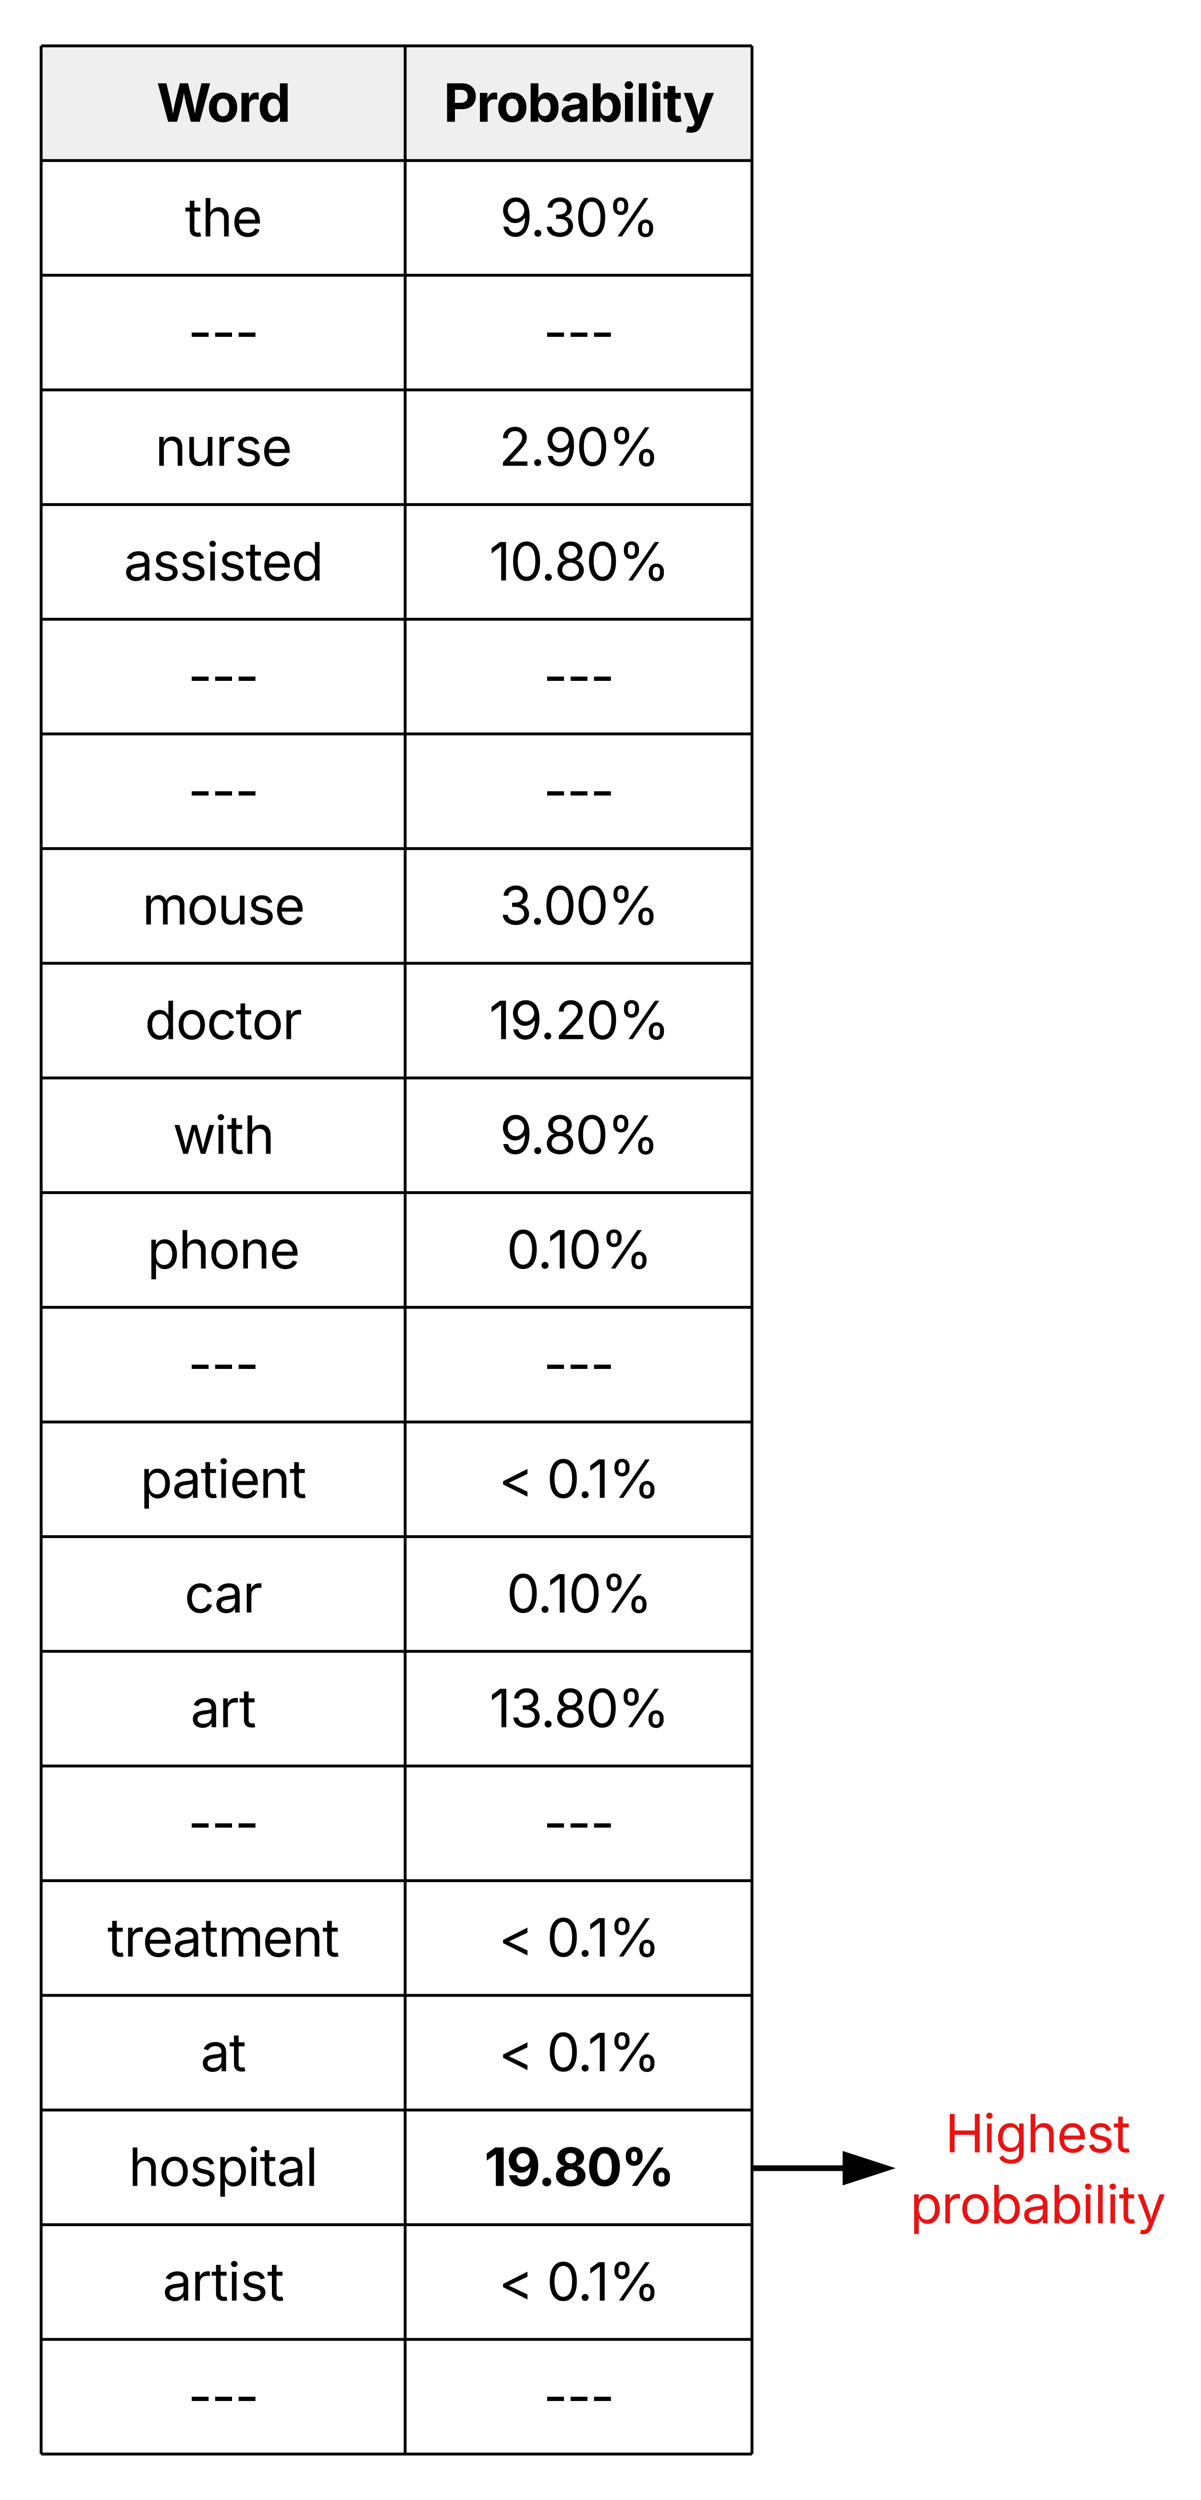 <svg xmlns="http://www.w3.org/2000/svg" xmlns:xlink="http://www.w3.org/1999/xlink" xmlns:lucid="lucid" width="419" height="872"><g transform="translate(-2575 -3809)" lucid:page-tab-id="ZtQH~PZI.QFE"><path d="M1500 1000h2500v4000H1500z" fill="#fff"/><path d="M2589.35 3825h127v40h-127zM2716.35 3825h121v40h-121z" fill="#efefef"/><path d="M2589.35 3865h127v40h-127zM2716.35 3865h121v40h-121zM2589.35 3905h127v40h-127zM2716.35 3905h121v40h-121zM2589.35 3945h127v40h-127zM2716.35 3945h121v40h-121zM2589.35 3985h127v40h-127zM2716.35 3985h121v40h-121zM2589.35 4025h127v40h-127zM2716.35 4025h121v40h-121zM2589.35 4065h127v40h-127zM2716.35 4065h121v40h-121zM2589.35 4105h127v40h-127zM2716.35 4105h121v40h-121zM2589.35 4145h127v40h-127zM2716.35 4145h121v40h-121zM2589.35 4185h127v40h-127zM2716.35 4185h121v40h-121zM2589.35 4225h127v40h-127zM2716.35 4225h121v40h-121zM2589.35 4265h127v40h-127zM2716.35 4265h121v40h-121zM2589.35 4305h127v40h-127zM2716.35 4305h121v40h-121zM2589.35 4345h127v40h-127zM2716.35 4345h121v40h-121zM2589.35 4385h127v40h-127zM2716.35 4385h121v40h-121zM2589.35 4425h127v40h-127zM2716.35 4425h121v40h-121zM2589.35 4465h127v40h-127zM2716.35 4465h121v40h-121zM2589.35 4505h127v40h-127zM2716.35 4505h121v40h-121zM2589.35 4545h127v40h-127zM2716.35 4545h121v40h-121zM2589.35 4585h127v40h-127zM2716.35 4585h121v40h-121zM2589.35 4625h127v40h-127zM2716.35 4625h121v40h-121z" fill-opacity="0"/><path d="M2589.35 3825v40M2589.35 3825h127M2716.35 3825v40M2837.35 3825v40M2716.35 3825h121M2589.35 3865v40M2589.35 3865h127M2716.35 3865v40M2837.35 3865v40M2716.35 3865h121M2589.35 3905v40M2589.35 3905h127M2716.35 3905v40M2837.35 3905v40M2716.35 3905h121M2589.35 3945v40M2589.35 3945h127M2716.35 3945v40M2837.35 3945v40M2716.35 3945h121M2589.35 3985v40M2589.35 3985h127M2716.35 3985v40M2837.35 3985v40M2716.35 3985h121M2589.35 4025v40M2589.35 4025h127M2716.35 4025v40M2837.35 4025v40M2716.35 4025h121M2589.35 4065v40M2589.35 4065h127M2716.35 4065v40M2837.35 4065v40M2716.35 4065h121M2589.35 4105v40M2589.35 4105h127M2716.35 4105v40M2837.35 4105v40M2716.35 4105h121M2589.35 4145v40M2589.35 4145h127M2716.35 4145v40M2837.35 4145v40M2716.35 4145h121M2589.35 4185v40M2589.35 4185h127M2716.35 4185v40M2837.35 4185v40M2716.35 4185h121M2589.35 4225v40M2589.35 4225h127M2716.35 4225v40M2837.35 4225v40M2716.35 4225h121M2589.35 4265v40M2589.35 4265h127M2716.35 4265v40M2837.35 4265v40M2716.35 4265h121M2589.35 4305v40M2589.35 4305h127M2716.35 4305v40M2837.35 4305v40M2716.35 4305h121M2589.35 4345v40M2589.35 4345h127M2716.35 4345v40M2837.35 4345v40M2716.35 4345h121M2589.35 4385v40M2589.35 4385h127M2716.35 4385v40M2837.35 4385v40M2716.35 4385h121M2589.35 4425v40M2589.35 4425h127M2716.35 4425v40M2837.35 4425v40M2716.35 4425h121M2589.35 4465v40M2589.35 4465h127M2716.35 4465v40M2837.35 4465v40M2716.35 4465h121M2589.35 4505v40M2589.35 4505h127M2716.35 4505v40M2837.35 4505v40M2716.35 4505h121M2589.35 4545v40M2589.35 4545h127M2716.35 4545v40M2837.35 4545v40M2716.35 4545h121M2589.35 4585v40M2589.35 4585h127M2716.35 4585v40M2837.35 4585v40M2716.35 4585h121M2589.35 4625v40M2589.35 4625h127M2589.35 4665h127M2716.35 4625v40M2837.35 4625v40M2716.35 4625h121M2716.35 4665h121" stroke="#000" fill="none"/><use xlink:href="#a" transform="matrix(1,0,0,1,2594.353,3830) translate(35.262 21.467)"/><use xlink:href="#b" transform="matrix(1,0,0,1,2721.353,3830) translate(8.404 21.467)"/><use xlink:href="#c" transform="matrix(1,0,0,1,2594.353,3870) translate(45.154 21.467)"/><use xlink:href="#d" transform="matrix(1,0,0,1,2721.353,3870) translate(28.065 21.467)"/><use xlink:href="#e" transform="matrix(1,0,0,1,2594.353,3910) translate(46.234 21.467)"/><use xlink:href="#e" transform="matrix(1,0,0,1,2721.353,3910) translate(43.234 21.467)"/><use xlink:href="#f" transform="matrix(1,0,0,1,2594.353,3950) translate(34.772 21.467)"/><use xlink:href="#g" transform="matrix(1,0,0,1,2721.353,3950) translate(27.731 21.467)"/><use xlink:href="#h" transform="matrix(1,0,0,1,2594.353,3990) translate(23.834 21.467)"/><use xlink:href="#i" transform="matrix(1,0,0,1,2721.353,3990) translate(24.306 21.467)"/><use xlink:href="#e" transform="matrix(1,0,0,1,2594.353,4030) translate(46.234 21.467)"/><use xlink:href="#e" transform="matrix(1,0,0,1,2721.353,4030) translate(43.234 21.467)"/><use xlink:href="#e" transform="matrix(1,0,0,1,2594.353,4070) translate(46.234 21.467)"/><use xlink:href="#e" transform="matrix(1,0,0,1,2721.353,4070) translate(43.234 21.467)"/><use xlink:href="#j" transform="matrix(1,0,0,1,2594.353,4110) translate(30.253 21.467)"/><use xlink:href="#k" transform="matrix(1,0,0,1,2721.353,4110) translate(27.931 21.467)"/><use xlink:href="#l" transform="matrix(1,0,0,1,2594.353,4150) translate(31.152 21.467)"/><use xlink:href="#m" transform="matrix(1,0,0,1,2721.353,4150) translate(24.28 21.467)"/><use xlink:href="#n" transform="matrix(1,0,0,1,2594.353,4190) translate(40.909 21.467)"/><use xlink:href="#o" transform="matrix(1,0,0,1,2721.353,4190) translate(28.017 21.467)"/><use xlink:href="#p" transform="matrix(1,0,0,1,2594.353,4230) translate(32.037 21.467)"/><use xlink:href="#q" transform="matrix(1,0,0,1,2721.353,4230) translate(30.374 21.467)"/><use xlink:href="#e" transform="matrix(1,0,0,1,2594.353,4270) translate(46.234 21.467)"/><use xlink:href="#e" transform="matrix(1,0,0,1,2721.353,4270) translate(43.234 21.467)"/><use xlink:href="#r" transform="matrix(1,0,0,1,2594.353,4310) translate(29.576 21.467)"/><use xlink:href="#s" transform="matrix(1,0,0,1,2721.353,4310) translate(27.601 21.467)"/><use xlink:href="#t" transform="matrix(1,0,0,1,2721.353,4310) translate(44.363 21.467)"/><use xlink:href="#u" transform="matrix(1,0,0,1,2594.353,4350) translate(44.997 21.467)"/><use xlink:href="#q" transform="matrix(1,0,0,1,2721.353,4350) translate(30.374 21.467)"/><use xlink:href="#v" transform="matrix(1,0,0,1,2594.353,4390) translate(47.115 21.467)"/><use xlink:href="#w" transform="matrix(1,0,0,1,2721.353,4390) translate(24.398 21.467)"/><use xlink:href="#e" transform="matrix(1,0,0,1,2594.353,4430) translate(46.234 21.467)"/><use xlink:href="#e" transform="matrix(1,0,0,1,2721.353,4430) translate(43.234 21.467)"/><use xlink:href="#x" transform="matrix(1,0,0,1,2594.353,4470) translate(18.096 21.467)"/><use xlink:href="#s" transform="matrix(1,0,0,1,2721.353,4470) translate(27.601 21.467)"/><use xlink:href="#t" transform="matrix(1,0,0,1,2721.353,4470) translate(44.363 21.467)"/><use xlink:href="#y" transform="matrix(1,0,0,1,2594.353,4510) translate(50.601 21.467)"/><use xlink:href="#s" transform="matrix(1,0,0,1,2721.353,4510) translate(27.601 21.467)"/><use xlink:href="#t" transform="matrix(1,0,0,1,2721.353,4510) translate(44.363 21.467)"/><use xlink:href="#z" transform="matrix(1,0,0,1,2594.353,4550) translate(25.531 21.467)"/><use xlink:href="#A" transform="matrix(1,0,0,1,2721.353,4550) translate(22.631 21.467)"/><use xlink:href="#B" transform="matrix(1,0,0,1,2594.353,4590) translate(37.363 21.467)"/><use xlink:href="#s" transform="matrix(1,0,0,1,2721.353,4590) translate(27.601 21.467)"/><use xlink:href="#t" transform="matrix(1,0,0,1,2721.353,4590) translate(44.363 21.467)"/><use xlink:href="#e" transform="matrix(1,0,0,1,2594.353,4630) translate(46.234 21.467)"/><use xlink:href="#e" transform="matrix(1,0,0,1,2721.353,4630) translate(43.234 21.467)"/><path d="M2838.85 4565.28h30.12" stroke="#000" stroke-width="2" fill="none"/><path d="M2838.88 4566.26h-1.03v-1.95h1.03z" stroke="#000" stroke-width=".05"/><path d="M2884.23 4565.28l-14.26 4.64v-9.27z" stroke="#000" stroke-width="2"/><path d="M2887.47 4543.15a6 6 0 0 1 6-6h86.95a6 6 0 0 1 6 6v44.26a6 6 0 0 1-6 6h-86.95a6 6 0 0 1-6-6z" fill="none"/><g><use xlink:href="#C" transform="matrix(1,0,0,1,2892.47,4542.155) translate(12.252 17.599)"/><use xlink:href="#D" transform="matrix(1,0,0,1,2892.47,4542.155) translate(0.03 42.336)"/></g><defs><path d="M449 0L49-1490h333c89 395 194 758 253 1185 65-426 176-790 269-1185h317c93 394 201 758 268 1181 60-425 164-788 253-1181h334L1675 0h-348c-90-376-204-711-266-1118C1004-714 886-373 798 0H449" id="E"/><path d="M628 22C291 22 81-210 81-554c0-346 210-578 547-578 336 0 547 232 547 578 0 344-211 576-547 576zm0-236c160 0 242-146 242-341 0-197-82-341-242-341S387-753 387-555c0 195 81 341 241 341" id="F"/><path d="M128 0v-1118h290v195h12c54-169 184-238 367-200v268c-27-8-86-15-130-15-138 0-239 95-239 234V0H128" id="G"/><path d="M537 19C279 19 81-185 81-557c0-382 206-575 454-575 190 0 278 113 318 202h10v-560h300V0H868v-179h-15C812-89 719 19 537 19zm92-241c153 0 240-134 240-336 0-203-86-334-240-334-158 0-240 138-240 334 0 197 84 336 240 336" id="H"/><g id="a"><use transform="matrix(0.009,0,0,0.009,0,0)" xlink:href="#E"/><use transform="matrix(0.009,0,0,0.009,17.561,0)" xlink:href="#F"/><use transform="matrix(0.009,0,0,0.009,28.464,0)" xlink:href="#G"/><use transform="matrix(0.009,0,0,0.009,35.269,0)" xlink:href="#H"/></g><path d="M135 0v-1490h581c339 0 533 210 533 503 0 295-197 500-540 500H440V0H135zm305-733h220c186 0 274-104 274-254s-88-251-275-251H440v505" id="I"/><path d="M754 19C571 19 479-89 437-179h-14V0H128v-1490h300v560h9c41-89 129-202 319-202 248 0 453 193 453 575 0 372-197 576-455 576zm-92-241c156 0 240-139 240-336 0-196-83-334-240-334-154 0-241 131-241 334 0 202 88 336 241 336" id="J"/><path d="M440 22C227 22 68-92 68-313c0-250 202-322 422-343 195-21 271-24 271-105 0-95-63-149-175-149-116 0-187 57-211 129l-275-46c57-194 237-305 487-305 240 0 474 108 474 379V0H777v-155h-10C713-51 605 22 440 22zm85-211c140 0 238-93 238-211v-121c-37 26-156 42-222 51-111 16-185 59-185 149 0 87 70 132 169 132" id="K"/><path d="M128 0v-1118h300V0H128zm150-1264c-91 0-165-68-165-154 0-85 74-154 165-154 90 0 165 69 165 154 0 86-75 154-165 154" id="L"/><path d="M428-1490V0H128v-1490h300" id="M"/><path d="M683-1118v229H474v562c0 71 29 104 102 104 23 0 73-7 95-13l43 225C647 9 580 16 520 16 296 16 174-96 174-301v-588H20v-229h154v-266h300v266h209" id="N"/><path d="M120 396l69-226c123 42 245 23 254-107l8-60L31-1118h319c87 288 199 559 259 872 72-308 185-583 277-872h315L726 132c-68 181-186 294-410 294-79 0-153-13-196-30" id="O"/><g id="b"><use transform="matrix(0.009,0,0,0.009,0,0)" xlink:href="#I"/><use transform="matrix(0.009,0,0,0.009,11.519,0)" xlink:href="#G"/><use transform="matrix(0.009,0,0,0.009,18.325,0)" xlink:href="#F"/><use transform="matrix(0.009,0,0,0.009,29.227,0)" xlink:href="#J"/><use transform="matrix(0.009,0,0,0.009,40.608,0)" xlink:href="#K"/><use transform="matrix(0.009,0,0,0.009,50.929,0)" xlink:href="#J"/><use transform="matrix(0.009,0,0,0.009,62.135,0)" xlink:href="#L"/><use transform="matrix(0.009,0,0,0.009,66.953,0)" xlink:href="#M"/><use transform="matrix(0.009,0,0,0.009,71.771,0)" xlink:href="#L"/><use transform="matrix(0.009,0,0,0.009,76.589,0)" xlink:href="#N"/><use transform="matrix(0.009,0,0,0.009,83.49,0)" xlink:href="#O"/></g><path d="M598-1118v154H368v674c0 100 37 144 132 144 23 0 62-6 92-12L629-6c-37 13-88 20-134 20-193 0-307-107-307-290v-688H20v-154h168v-266h180v266h230" id="P"/><path d="M338-670V0H158v-1490h180v566c73-149 190-208 336-208 226 0 379 139 379 422V0H872v-695c0-172-96-275-252-275-161 0-282 109-282 300" id="Q"/><path d="M628 24c-324 0-524-230-524-574 0-343 198-582 503-582 237 0 487 146 487 559v75H286c9 234 145 362 343 362 132 0 231-58 273-172l174 48C1024-91 857 24 628 24zM287-650h624c-17-190-120-322-304-322-192 0-309 151-320 322" id="R"/><g id="c"><use transform="matrix(0.009,0,0,0.009,0,0)" xlink:href="#P"/><use transform="matrix(0.009,0,0,0.009,5.816,0)" xlink:href="#Q"/><use transform="matrix(0.009,0,0,0.009,16.328,0)" xlink:href="#R"/></g><path d="M603 20c-253 0-434-161-469-399h188c31 132 124 231 281 231 227 0 367-207 367-568h-12c-80 122-211 199-367 199-257 0-469-206-469-493 0-278 200-505 506-500 245 4 520 158 520 706 0 527-208 824-545 824zm16-703c181 0 324-157 324-332 0-171-135-328-318-328-180 0-317 148-317 332 0 183 131 328 311 328" id="S"/><path d="M295 13c-75 0-135-60-135-135s60-135 135-135 135 60 135 135S370 13 295 13" id="T"/><path d="M635 20c-292 0-500-160-510-396h192c11 142 145 229 315 229 187 0 323-105 323-260 0-161-125-274-346-274H488v-165h121c174 0 294-100 294-254 0-148-104-245-266-245-152 0-291 85-297 230H157c8-234 222-395 484-395 278 0 448 188 448 400 0 168-95 291-247 336v12c190 31 301 169 301 357 0 244-216 425-508 425" id="U"/><path d="M646 20c-332 0-524-278-524-764 0-483 194-766 524-766s524 283 524 766c0 485-191 764-524 764zm0-166c218 0 341-220 341-598 0-380-123-601-341-601s-341 222-341 601c0 378 123 598 341 598" id="V"/><path d="M1490 29c-191 0-293-139-293-303v-78c0-164 105-302 293-302 192 0 291 139 291 302v78c0 164-102 303-291 303zM523-831c-191 0-293-139-293-303v-78c0-164 105-302 293-302 192 0 291 139 291 302v78c0 164-102 303-291 303zM404 0l1024-1490h169L573 0H404zm1086-102c130-4 138-119 138-250 0-88-34-172-138-172-129 0-140 119-140 250 0 89 37 172 140 172zM523-962c130-4 138-119 138-250 0-88-34-172-138-172-129 0-140 119-140 250 0 89 37 172 140 172" id="W"/><g id="d"><use transform="matrix(0.009,0,0,0.009,0,0)" xlink:href="#S"/><use transform="matrix(0.009,0,0,0.009,10.573,0)" xlink:href="#T"/><use transform="matrix(0.009,0,0,0.009,15.217,0)" xlink:href="#U"/><use transform="matrix(0.009,0,0,0.009,26.198,0)" xlink:href="#V"/><use transform="matrix(0.009,0,0,0.009,37.413,0)" xlink:href="#W"/></g><path d="M798-719v166H144v-166h654" id="X"/><g id="e"><use transform="matrix(0.009,0,0,0.009,0,0)" xlink:href="#X"/><use transform="matrix(0.009,0,0,0.009,8.177,0)" xlink:href="#X"/><use transform="matrix(0.009,0,0,0.009,16.354,0)" xlink:href="#X"/></g><path d="M338-670V0H158v-1118h173l1 207c72-158 192-221 342-221 226 0 378 139 378 422V0H872v-695c0-172-96-275-252-275-161 0-282 109-282 300" id="Y"/><path d="M537 14c-226 0-379-139-379-422v-710h180v695c0 172 97 275 253 275 160 0 281-109 281-300v-670h181V0H879v-209C806-46 684 14 537 14" id="Z"/><path d="M158 0v-1118h174v172h12c41-113 157-188 290-188 26 0 70 2 91 3v181c-11-2-60-10-108-10-161 0-279 109-279 260V0H158" id="aa"/><path d="M538 24C308 24 148-78 108-271l171-41c32 123 123 178 257 178 156 0 256-77 256-169 0-77-54-128-164-154l-186-44c-203-48-300-148-300-305 0-192 176-326 414-326 230 0 351 112 402 269l-163 42c-31-80-94-158-238-158-133 0-233 69-233 162 0 83 57 129 188 160l169 40c203 48 298 149 298 302 0 196-179 339-441 339" id="ab"/><g id="f"><use transform="matrix(0.009,0,0,0.009,0,0)" xlink:href="#Y"/><use transform="matrix(0.009,0,0,0.009,10.503,0)" xlink:href="#Z"/><use transform="matrix(0.009,0,0,0.009,21.016,0)" xlink:href="#aa"/><use transform="matrix(0.009,0,0,0.009,27.708,0)" xlink:href="#ab"/><use transform="matrix(0.009,0,0,0.009,37.092,0)" xlink:href="#R"/></g><path d="M154 0v-137l495-537c165-179 249-281 249-418 0-156-121-253-280-253-170 0-278 110-278 278H158c0-264 200-443 465-443 266 0 455 183 455 416 0 161-73 288-336 568L416-179v12h687V0H154" id="ac"/><g id="g"><use transform="matrix(0.009,0,0,0.009,0,0)" xlink:href="#ac"/><use transform="matrix(0.009,0,0,0.009,10.842,0)" xlink:href="#T"/><use transform="matrix(0.009,0,0,0.009,15.842,0)" xlink:href="#S"/><use transform="matrix(0.009,0,0,0.009,26.866,0)" xlink:href="#V"/><use transform="matrix(0.009,0,0,0.009,38.082,0)" xlink:href="#W"/></g><path d="M471 26C259 26 90-98 90-318c0-256 228-303 435-329 202-27 287-16 287-108 0-139-79-219-234-219-161 0-248 86-283 164l-173-57c86-203 278-265 451-265 150 0 419 46 419 395V0H815v-152h-12C765-73 660 26 471 26zm31-159c199 0 310-134 310-271v-155c-30 35-226 55-295 64-131 17-246 59-246 186 0 116 97 176 231 176" id="ad"/><path d="M158 0v-1118h180V0H158zm91-1301c-68 0-125-53-125-119s57-119 125-119c69 0 126 53 126 119s-57 119-126 119" id="ae"/><path d="M577 24c-279 0-473-224-473-580 0-354 195-576 474-576 218 0 287 134 324 193h14v-551h180V0H922v-173h-20C865-111 790 24 577 24zm27-161c203 0 314-172 314-421 0-247-108-413-314-413-212 0-317 181-317 413 0 235 108 421 317 421" id="af"/><g id="h"><use transform="matrix(0.009,0,0,0.009,0,0)" xlink:href="#ad"/><use transform="matrix(0.009,0,0,0.009,9.983,0)" xlink:href="#ab"/><use transform="matrix(0.009,0,0,0.009,19.366,0)" xlink:href="#ab"/><use transform="matrix(0.009,0,0,0.009,28.75,0)" xlink:href="#ae"/><use transform="matrix(0.009,0,0,0.009,33.056,0)" xlink:href="#ab"/><use transform="matrix(0.009,0,0,0.009,42.439,0)" xlink:href="#P"/><use transform="matrix(0.009,0,0,0.009,48.082,0)" xlink:href="#R"/><use transform="matrix(0.009,0,0,0.009,58.446,0)" xlink:href="#af"/></g><path d="M653-1490V0H466v-1314h-10L96-1047v-204l324-239h233" id="ag"/><path d="M633 20c-303 0-511-173-511-416 0-188 124-348 291-378v-8c-145-37-237-174-237-332 0-227 192-396 457-396 261 0 456 169 456 396 0 158-94 295-235 332v8c162 30 291 190 291 378 0 243-212 416-512 416zm0-165c197 0 322-103 322-261 0-165-138-283-322-283-188 0-324 118-324 283 0 158 123 261 324 261zm0-703c157 0 272-101 272-252 0-149-110-246-272-246-165 0-273 97-273 246 0 151 112 252 273 252" id="ah"/><g id="i"><use transform="matrix(0.009,0,0,0.009,0,0)" xlink:href="#ag"/><use transform="matrix(0.009,0,0,0.009,7.231,0)" xlink:href="#V"/><use transform="matrix(0.009,0,0,0.009,17.995,0)" xlink:href="#T"/><use transform="matrix(0.009,0,0,0.009,22.717,0)" xlink:href="#ah"/><use transform="matrix(0.009,0,0,0.009,33.715,0)" xlink:href="#V"/><use transform="matrix(0.009,0,0,0.009,44.931,0)" xlink:href="#W"/></g><path d="M158 0v-1118h175l1 205c55-151 181-225 313-225 147 0 245 90 285 228 53-141 190-228 352-228 194 0 352 125 352 384V0h-181v-749c0-161-105-225-225-225-151 0-243 103-243 244V0H807v-767c0-124-93-207-219-207-131 0-250 92-250 270V0H158" id="ai"/><path d="M613 24c-304 0-509-231-509-576 0-350 205-580 509-580 305 0 511 230 511 580 0 345-206 576-511 576zm0-161c226 0 329-195 329-415 0-222-103-419-329-419-223 0-326 196-326 419 0 220 103 415 326 415" id="aj"/><g id="j"><use transform="matrix(0.009,0,0,0.009,0,0)" xlink:href="#ai"/><use transform="matrix(0.009,0,0,0.009,15.573,0)" xlink:href="#aj"/><use transform="matrix(0.009,0,0,0.009,26.233,0)" xlink:href="#Z"/><use transform="matrix(0.009,0,0,0.009,36.745,0)" xlink:href="#ab"/><use transform="matrix(0.009,0,0,0.009,46.128,0)" xlink:href="#R"/></g><g id="k"><use transform="matrix(0.009,0,0,0.009,0,0)" xlink:href="#U"/><use transform="matrix(0.009,0,0,0.009,10.582,0)" xlink:href="#T"/><use transform="matrix(0.009,0,0,0.009,15.252,0)" xlink:href="#V"/><use transform="matrix(0.009,0,0,0.009,26.467,0)" xlink:href="#V"/><use transform="matrix(0.009,0,0,0.009,37.682,0)" xlink:href="#W"/></g><path d="M613 24c-304 0-509-231-509-576 0-350 205-580 509-580 216 0 392 114 453 309l-173 49c-33-115-133-197-280-197-223 0-326 196-326 419 0 220 103 415 326 415 150 0 252-85 285-206l172 49C1010-95 832 24 613 24" id="ak"/><g id="l"><use transform="matrix(0.009,0,0,0.009,0,0)" xlink:href="#af"/><use transform="matrix(0.009,0,0,0.009,10.885,0)" xlink:href="#aj"/><use transform="matrix(0.009,0,0,0.009,21.545,0)" xlink:href="#ak"/><use transform="matrix(0.009,0,0,0.009,31.701,0)" xlink:href="#P"/><use transform="matrix(0.009,0,0,0.009,37.344,0)" xlink:href="#aj"/><use transform="matrix(0.009,0,0,0.009,48.003,0)" xlink:href="#aa"/></g><g id="m"><use transform="matrix(0.009,0,0,0.009,0,0)" xlink:href="#ag"/><use transform="matrix(0.009,0,0,0.009,7.231,0)" xlink:href="#S"/><use transform="matrix(0.009,0,0,0.009,17.804,0)" xlink:href="#T"/><use transform="matrix(0.009,0,0,0.009,22.925,0)" xlink:href="#ac"/><use transform="matrix(0.009,0,0,0.009,33.767,0)" xlink:href="#V"/><use transform="matrix(0.009,0,0,0.009,44.983,0)" xlink:href="#W"/></g><path d="M409 0L70-1118h191c89 329 165 560 243 925 75-353 154-601 240-925h192c85 325 161 564 235 922 77-354 157-598 244-922h191L1267 0h-179c-86-307-176-590-250-913C763-588 675-308 588 0H409" id="al"/><g id="n"><use transform="matrix(0.009,0,0,0.009,0,0)" xlink:href="#al"/><use transform="matrix(0.009,0,0,0.009,14.549,0)" xlink:href="#ae"/><use transform="matrix(0.009,0,0,0.009,18.854,0)" xlink:href="#P"/><use transform="matrix(0.009,0,0,0.009,24.67,0)" xlink:href="#Q"/></g><g id="o"><use transform="matrix(0.009,0,0,0.009,0,0)" xlink:href="#S"/><use transform="matrix(0.009,0,0,0.009,10.573,0)" xlink:href="#T"/><use transform="matrix(0.009,0,0,0.009,15.295,0)" xlink:href="#ah"/><use transform="matrix(0.009,0,0,0.009,26.293,0)" xlink:href="#V"/><use transform="matrix(0.009,0,0,0.009,37.509,0)" xlink:href="#W"/></g><path d="M158 418v-1536h174v179h20c37-59 106-193 324-193 279 0 474 222 474 576 0 356-194 580-473 580-213 0-288-135-325-197h-14v591H158zm492-555c209 0 317-186 317-421 0-232-105-413-317-413-206 0-314 166-314 413 0 249 111 421 314 421" id="am"/><g id="p"><use transform="matrix(0.009,0,0,0.009,0,0)" xlink:href="#am"/><use transform="matrix(0.009,0,0,0.009,10.885,0)" xlink:href="#Q"/><use transform="matrix(0.009,0,0,0.009,21.398,0)" xlink:href="#aj"/><use transform="matrix(0.009,0,0,0.009,32.057,0)" xlink:href="#Y"/><use transform="matrix(0.009,0,0,0.009,42.561,0)" xlink:href="#R"/></g><g id="q"><use transform="matrix(0.009,0,0,0.009,0,0)" xlink:href="#V"/><use transform="matrix(0.009,0,0,0.009,10.764,0)" xlink:href="#T"/><use transform="matrix(0.009,0,0,0.009,14.349,0)" xlink:href="#ag"/><use transform="matrix(0.009,0,0,0.009,21.58,0)" xlink:href="#V"/><use transform="matrix(0.009,0,0,0.009,32.795,0)" xlink:href="#W"/></g><g id="r"><use transform="matrix(0.009,0,0,0.009,0,0)" xlink:href="#am"/><use transform="matrix(0.009,0,0,0.009,11.059,0)" xlink:href="#ad"/><use transform="matrix(0.009,0,0,0.009,21.042,0)" xlink:href="#P"/><use transform="matrix(0.009,0,0,0.009,26.858,0)" xlink:href="#ae"/><use transform="matrix(0.009,0,0,0.009,31.163,0)" xlink:href="#R"/><use transform="matrix(0.009,0,0,0.009,41.528,0)" xlink:href="#Y"/><use transform="matrix(0.009,0,0,0.009,52.031,0)" xlink:href="#P"/></g><path d="M174-520v-126l944-476v196L406-588v12l712 338v194" id="an"/><use transform="matrix(0.009,0,0,0.009,0,0)" xlink:href="#an" id="s"/><g id="t"><use transform="matrix(0.009,0,0,0.009,0,0)" xlink:href="#V"/><use transform="matrix(0.009,0,0,0.009,10.764,0)" xlink:href="#T"/><use transform="matrix(0.009,0,0,0.009,14.349,0)" xlink:href="#ag"/><use transform="matrix(0.009,0,0,0.009,21.58,0)" xlink:href="#W"/></g><g id="u"><use transform="matrix(0.009,0,0,0.009,0,0)" xlink:href="#ak"/><use transform="matrix(0.009,0,0,0.009,10.33,0)" xlink:href="#ad"/><use transform="matrix(0.009,0,0,0.009,20.312,0)" xlink:href="#aa"/></g><g id="v"><use transform="matrix(0.009,0,0,0.009,0,0)" xlink:href="#ad"/><use transform="matrix(0.009,0,0,0.009,9.983,0)" xlink:href="#aa"/><use transform="matrix(0.009,0,0,0.009,16.953,0)" xlink:href="#P"/></g><g id="w"><use transform="matrix(0.009,0,0,0.009,0,0)" xlink:href="#ag"/><use transform="matrix(0.009,0,0,0.009,7.231,0)" xlink:href="#U"/><use transform="matrix(0.009,0,0,0.009,17.812,0)" xlink:href="#T"/><use transform="matrix(0.009,0,0,0.009,22.535,0)" xlink:href="#ah"/><use transform="matrix(0.009,0,0,0.009,33.533,0)" xlink:href="#V"/><use transform="matrix(0.009,0,0,0.009,44.748,0)" xlink:href="#W"/></g><g id="x"><use transform="matrix(0.009,0,0,0.009,0,0)" xlink:href="#P"/><use transform="matrix(0.009,0,0,0.009,5.816,0)" xlink:href="#aa"/><use transform="matrix(0.009,0,0,0.009,12.214,0)" xlink:href="#R"/><use transform="matrix(0.009,0,0,0.009,22.752,0)" xlink:href="#ad"/><use transform="matrix(0.009,0,0,0.009,32.734,0)" xlink:href="#P"/><use transform="matrix(0.009,0,0,0.009,38.55,0)" xlink:href="#ai"/><use transform="matrix(0.009,0,0,0.009,54.123,0)" xlink:href="#R"/><use transform="matrix(0.009,0,0,0.009,64.488,0)" xlink:href="#Y"/><use transform="matrix(0.009,0,0,0.009,74.991,0)" xlink:href="#P"/></g><g id="y"><use transform="matrix(0.009,0,0,0.009,0,0)" xlink:href="#ad"/><use transform="matrix(0.009,0,0,0.009,9.983,0)" xlink:href="#P"/></g><path d="M338-1490V0H158v-1490h180" id="ao"/><g id="z"><use transform="matrix(0.009,0,0,0.009,0,0)" xlink:href="#Q"/><use transform="matrix(0.009,0,0,0.009,10.512,0)" xlink:href="#aj"/><use transform="matrix(0.009,0,0,0.009,21.172,0)" xlink:href="#ab"/><use transform="matrix(0.009,0,0,0.009,30.556,0)" xlink:href="#am"/><use transform="matrix(0.009,0,0,0.009,41.441,0)" xlink:href="#ae"/><use transform="matrix(0.009,0,0,0.009,45.747,0)" xlink:href="#P"/><use transform="matrix(0.009,0,0,0.009,51.649,0)" xlink:href="#ad"/><use transform="matrix(0.009,0,0,0.009,61.632,0)" xlink:href="#ao"/></g><path d="M749-1490V0H444v-1221h-10L93-980v-279l329-231h327" id="ap"/><path d="M636 22c-294 0-497-190-527-437h302c24 106 107 174 225 174 196 0 302-184 302-479h-10c-68 129-211 209-374 209-265 0-460-202-460-482 0-301 224-521 555-519 300 2 588 186 588 731 0 502-235 803-601 803zm11-757c147 0 260-121 260-268 0-144-109-265-258-265-147 0-258 117-258 267 0 151 108 266 256 266" id="aq"/><path d="M342 19c-98 0-173-75-173-172s75-172 173-172 173 75 173 172S440 19 342 19" id="ar"/><path d="M666 20C332 20 94-158 94-400c0-186 139-340 321-370v-9c-159-33-267-168-267-331 0-230 219-400 518-400 298 0 519 171 519 400 0 163-111 298-266 331v9c177 30 321 184 321 370 0 242-241 420-574 420zm0-226c153 0 255-89 255-218 0-131-108-226-255-226-148 0-255 94-255 226 0 128 101 218 255 218zm0-668c127 0 220-84 220-203s-90-200-220-200-220 80-220 200c0 119 92 203 220 203" id="as"/><path d="M690 20C314 20 94-261 94-744c0-482 221-766 596-766 376 0 597 284 597 766 0 483-219 764-597 764zm0-253c184 0 286-184 286-511 0-328-102-514-286-514-183 0-285 187-285 514s101 511 285 511" id="at"/><path d="M1569 26c-212 0-325-151-325-328v-78c0-179 118-329 325-329 213 0 325 150 325 329v78c0 179-115 328-325 328zM511-779c-212 0-325-151-325-328v-78c0-179 118-329 325-329 213 0 325 150 325 329v78c0 179-115 328-325 328zM419 0l1024-1490h207L626 0H419zm92-962c119-5 116-109 116-223 0-72-24-147-116-147-117 0-117 111-117 225 0 73 29 145 117 145zm1058 805c120-5 116-109 116-223 0-72-23-147-116-147-117 0-116 111-116 225 0 73 28 145 116 145" id="au"/><g id="A"><use transform="matrix(0.009,0,0,0.009,0,0)" xlink:href="#ap"/><use transform="matrix(0.009,0,0,0.009,7.665,0)" xlink:href="#aq"/><use transform="matrix(0.009,0,0,0.009,18.689,0)" xlink:href="#ar"/><use transform="matrix(0.009,0,0,0.009,24.123,0)" xlink:href="#as"/><use transform="matrix(0.009,0,0,0.009,35.694,0)" xlink:href="#at"/><use transform="matrix(0.009,0,0,0.009,47.682,0)" xlink:href="#au"/></g><g id="B"><use transform="matrix(0.009,0,0,0.009,0,0)" xlink:href="#ad"/><use transform="matrix(0.009,0,0,0.009,9.983,0)" xlink:href="#aa"/><use transform="matrix(0.009,0,0,0.009,16.953,0)" xlink:href="#P"/><use transform="matrix(0.009,0,0,0.009,22.769,0)" xlink:href="#ae"/><use transform="matrix(0.009,0,0,0.009,27.075,0)" xlink:href="#ab"/><use transform="matrix(0.009,0,0,0.009,36.458,0)" xlink:href="#P"/></g><path fill="#e81313" d="M180 0v-1490h190v644h782v-644h190V0h-190v-678H370V0H180" id="av"/><path fill="#e81313" d="M158 0v-1118h180V0H158zm91-1301c-68 0-125-53-125-119s57-119 125-119c69 0 126 53 126 119s-57 119-126 119" id="aw"/><path fill="#e81313" d="M611 442c-248 0-391-105-460-228l146-94c47 65 117 165 314 165 178 0 307-82 307-266v-224h-17C863-141 792-18 576-18c-268 0-472-195-472-546 0-346 197-568 476-568 216 0 288 133 326 193h17v-179h175V29c0 289-215 413-487 413zm-5-620c203 0 314-146 314-390 0-237-108-403-314-403-213 0-319 180-319 403 0 230 109 390 319 390" id="ax"/><path fill="#e81313" d="M338-670V0H158v-1490h180v566c73-149 190-208 336-208 226 0 379 139 379 422V0H872v-695c0-172-96-275-252-275-161 0-282 109-282 300" id="ay"/><path fill="#e81313" d="M628 24c-324 0-524-230-524-574 0-343 198-582 503-582 237 0 487 146 487 559v75H286c9 234 145 362 343 362 132 0 231-58 273-172l174 48C1024-91 857 24 628 24zM287-650h624c-17-190-120-322-304-322-192 0-309 151-320 322" id="az"/><path fill="#e81313" d="M538 24C308 24 148-78 108-271l171-41c32 123 123 178 257 178 156 0 256-77 256-169 0-77-54-128-164-154l-186-44c-203-48-300-148-300-305 0-192 176-326 414-326 230 0 351 112 402 269l-163 42c-31-80-94-158-238-158-133 0-233 69-233 162 0 83 57 129 188 160l169 40c203 48 298 149 298 302 0 196-179 339-441 339" id="aA"/><path fill="#e81313" d="M598-1118v154H368v674c0 100 37 144 132 144 23 0 62-6 92-12L629-6c-37 13-88 20-134 20-193 0-307-107-307-290v-688H20v-154h168v-266h180v266h230" id="aB"/><g id="C"><use transform="matrix(0.009,0,0,0.009,0,0)" xlink:href="#av"/><use transform="matrix(0.009,0,0,0.009,13.212,0)" xlink:href="#aw"/><use transform="matrix(0.009,0,0,0.009,17.517,0)" xlink:href="#ax"/><use transform="matrix(0.009,0,0,0.009,28.42,0)" xlink:href="#ay"/><use transform="matrix(0.009,0,0,0.009,38.932,0)" xlink:href="#az"/><use transform="matrix(0.009,0,0,0.009,49.297,0)" xlink:href="#aA"/><use transform="matrix(0.009,0,0,0.009,58.681,0)" xlink:href="#aB"/></g><path fill="#e81313" d="M158 418v-1536h174v179h20c37-59 106-193 324-193 279 0 474 222 474 576 0 356-194 580-473 580-213 0-288-135-325-197h-14v591H158zm492-555c209 0 317-186 317-421 0-232-105-413-317-413-206 0-314 166-314 413 0 249 111 421 314 421" id="aC"/><path fill="#e81313" d="M158 0v-1118h174v172h12c41-113 157-188 290-188 26 0 70 2 91 3v181c-11-2-60-10-108-10-161 0-279 109-279 260V0H158" id="aD"/><path fill="#e81313" d="M613 24c-304 0-509-231-509-576 0-350 205-580 509-580 305 0 511 230 511 580 0 345-206 576-511 576zm0-161c226 0 329-195 329-415 0-222-103-419-329-419-223 0-326 196-326 419 0 220 103 415 326 415" id="aE"/><path fill="#e81313" d="M677 24c-213 0-288-135-325-197h-20V0H158v-1490h180v551h14c37-59 106-193 324-193 279 0 474 222 474 576 0 356-194 580-473 580zm-27-161c209 0 317-186 317-421 0-232-105-413-317-413-206 0-314 166-314 413 0 249 111 421 314 421" id="aF"/><path fill="#e81313" d="M471 26C259 26 90-98 90-318c0-256 228-303 435-329 202-27 287-16 287-108 0-139-79-219-234-219-161 0-248 86-283 164l-173-57c86-203 278-265 451-265 150 0 419 46 419 395V0H815v-152h-12C765-73 660 26 471 26zm31-159c199 0 310-134 310-271v-155c-30 35-226 55-295 64-131 17-246 59-246 186 0 116 97 176 231 176" id="aG"/><path fill="#e81313" d="M338-1490V0H158v-1490h180" id="aH"/><path fill="#e81313" d="M140 405l46-156c120 36 205 19 263-150l32-93L54-1118h197c107 313 237 620 324 950 87-331 219-637 326-950h196L606 167c-68 178-176 259-334 259-64 0-113-12-132-21" id="aI"/><g id="D"><use transform="matrix(0.009,0,0,0.009,0,0)" xlink:href="#aC"/><use transform="matrix(0.009,0,0,0.009,10.885,0)" xlink:href="#aD"/><use transform="matrix(0.009,0,0,0.009,17.283,0)" xlink:href="#aE"/><use transform="matrix(0.009,0,0,0.009,27.943,0)" xlink:href="#aF"/><use transform="matrix(0.009,0,0,0.009,39.002,0)" xlink:href="#aG"/><use transform="matrix(0.009,0,0,0.009,48.984,0)" xlink:href="#aF"/><use transform="matrix(0.009,0,0,0.009,59.87,0)" xlink:href="#aw"/><use transform="matrix(0.009,0,0,0.009,64.175,0)" xlink:href="#aH"/><use transform="matrix(0.009,0,0,0.009,68.481,0)" xlink:href="#aw"/><use transform="matrix(0.009,0,0,0.009,72.786,0)" xlink:href="#aB"/><use transform="matrix(0.009,0,0,0.009,78.95,0)" xlink:href="#aI"/></g></defs></g></svg>